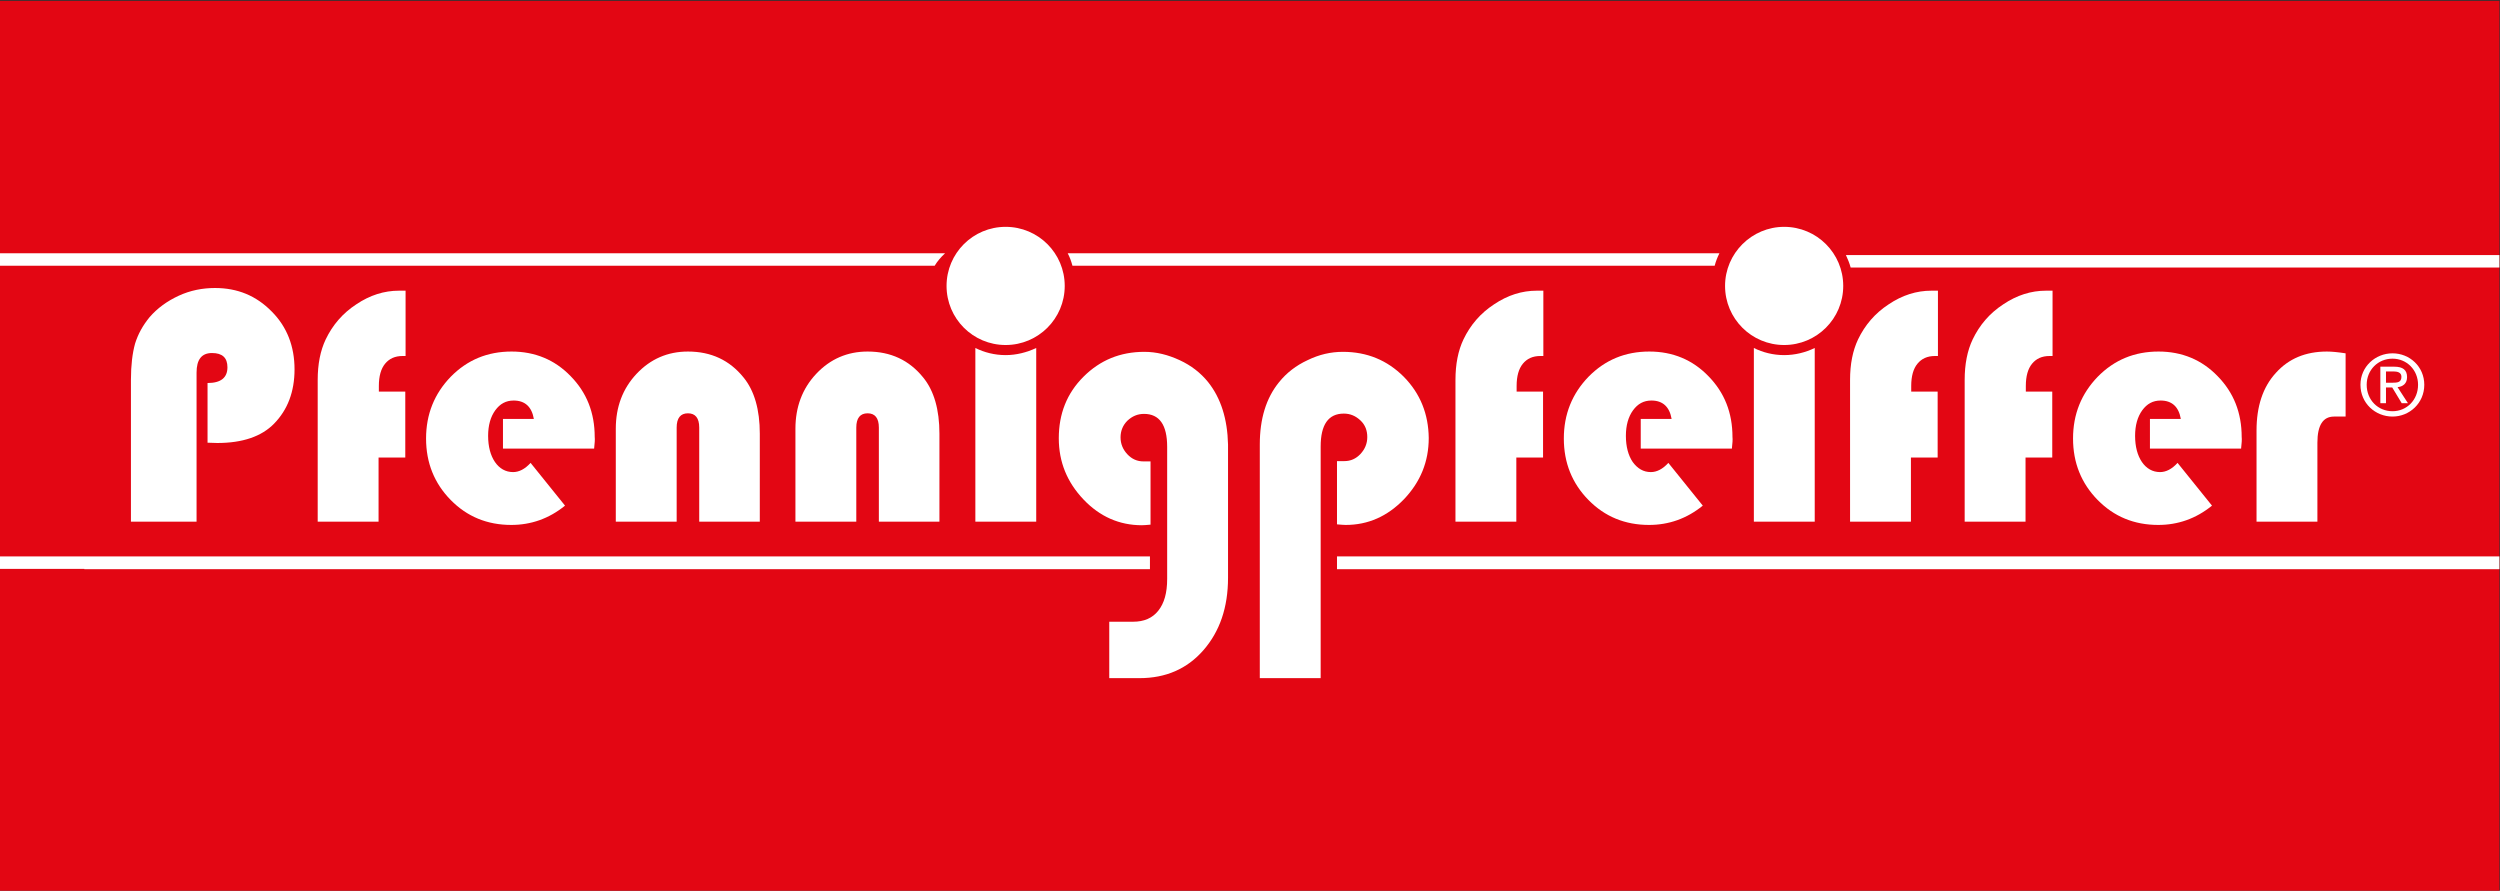 <?xml version="1.0" encoding="UTF-8"?>
<!-- Generator: Adobe Illustrator 28.0.0, SVG Export Plug-In . SVG Version: 6.00 Build 0)  -->
<svg xmlns="http://www.w3.org/2000/svg" xmlns:xlink="http://www.w3.org/1999/xlink" version="1.1" id="Layer_1" x="0px" y="0px" viewBox="0 0 842 300" style="enable-background:new 0 0 842 300;" xml:space="preserve">
<rect x="0" y="0" width="842" height="300" fill="#333333" stroke="none"/>
<style type="text/css">
	.st0{fill:#E30613;}
	.st1{clip-path:url(#SVGID_00000069381143410534879240000002755048193507795099_);}
	.st2{clip-path:url(#SVGID_00000160900567090302794160000015812525974701531065_);fill:#FFFFFF;}
</style>
<rect x="-0.2" y="0.3" class="st0" width="842" height="300"></rect>
<g>
	<defs>
		<rect id="SVGID_1_" x="-0.2" y="0.3" width="842" height="300"></rect>
	</defs>
	<clipPath id="SVGID_00000002383367964769062810000011789500440523733920_">
		<use xlink:href="#SVGID_1_" style="overflow:visible;"></use>
	</clipPath>
	<g style="clip-path:url(#SVGID_00000002383367964769062810000011789500440523733920_);">
		<defs>
			<rect id="SVGID_00000060752828193500708110000003371809239289134774_" x="-189.2" y="44.7" width="1250" height="211.3"></rect>
		</defs>
		<clipPath id="SVGID_00000125595313772166927590000007575673656250155935_">
			<use xlink:href="#SVGID_00000060752828193500708110000003371809239289134774_" style="overflow:visible;"></use>
		</clipPath>
		<path style="clip-path:url(#SVGID_00000125595313772166927590000007575673656250155935_);fill:#FFFFFF;" d="M318.8,96.3    c0,11,8.9,19.9,19.9,19.9c11,0,19.9-8.9,19.9-19.9c0-11-8.9-19.9-19.9-19.9C327.7,76.4,318.8,85.3,318.8,96.3"></path>
		<path style="clip-path:url(#SVGID_00000125595313772166927590000007575673656250155935_);fill:#FFFFFF;" d="M581,96.3    c0,11,8.9,19.9,19.9,19.9c11,0,19.9-8.9,19.9-19.9c0-11-8.9-19.9-19.9-19.9C590,76.4,581,85.3,581,96.3"></path>
		<path style="clip-path:url(#SVGID_00000125595313772166927590000007575673656250155935_);fill:#FFFFFF;" d="M795,129.6    c0-6.1,5-10.6,10.8-10.6c5.8,0,10.7,4.5,10.7,10.6c0,6.2-5,10.7-10.7,10.7C800,140.3,795,135.8,795,129.6 M805.8,138.5    c4.8,0,8.6-3.8,8.6-8.9c0-5-3.8-8.8-8.6-8.8c-4.9,0-8.7,3.8-8.7,8.8C797.1,134.7,800.9,138.5,805.8,138.5 M803.6,135.8h-1.9v-12.3    h4.7c2.9,0,4.3,1.1,4.3,3.5c0,2.2-1.4,3.2-3.2,3.4l3.5,5.4h-2.1l-3.2-5.3h-2.1V135.8z M805.8,128.9c1.6,0,3-0.1,3-2    c0-1.5-1.4-1.8-2.7-1.8h-2.5v3.8H805.8z"></path>
		<path style="clip-path:url(#SVGID_00000125595313772166927590000007575673656250155935_);fill:#FFFFFF;" d="M69.9,149.1V129    c4.5,0,6.7-1.8,6.7-5.3c0-3.2-1.7-4.8-5.2-4.8c-3.5,0-5.2,2.2-5.2,6.6v50.2H44.1v-47.8c0-4.9,0.5-9,1.4-12.2    c1-3.2,2.6-6.1,4.9-8.9c2.6-3,5.9-5.4,9.8-7.2c3.9-1.8,8-2.6,12.2-2.6c7.6,0,13.9,2.6,19.1,7.9c5.2,5.2,7.7,11.8,7.7,19.5    c0,7.5-2.3,13.6-6.9,18.3c-4.2,4.3-10.6,6.5-19.1,6.5L69.9,149.1z"></path>
		<path style="clip-path:url(#SVGID_00000125595313772166927590000007575673656250155935_);fill:#FFFFFF;" d="M136.5,132v22.1h-9    v21.6h-20.5V128c0-5.4,0.9-9.9,2.7-13.7c2.3-4.8,5.7-8.8,10.3-11.8c4.6-3.1,9.4-4.6,14.4-4.6l2.2,0v22c-0.5,0-0.8,0-1,0    c-2.6,0-4.5,0.9-5.9,2.6c-1.4,1.7-2.1,4.2-2.1,7.5v1.9H136.5z"></path>
		<path style="clip-path:url(#SVGID_00000125595313772166927590000007575673656250155935_);fill:#FFFFFF;" d="M200.1,151.1h-30.7    c0-1.6,0-7.9,0-10h10.4c-0.7-4.1-3-6.2-6.8-6.2c-2.6,0-4.6,1.1-6.2,3.3c-1.6,2.2-2.4,5.1-2.4,8.6c0,3.6,0.8,6.6,2.3,8.8    c1.5,2.2,3.6,3.4,6.1,3.4c2,0,4-1,5.9-3.1l11.6,14.4c-5.4,4.4-11.5,6.5-18.1,6.5c-8.1,0-14.9-2.8-20.4-8.4    c-5.5-5.6-8.3-12.5-8.3-20.7c0-8.2,2.8-15.1,8.3-20.8c5.6-5.7,12.4-8.5,20.5-8.5c7.9,0,14.6,2.8,19.9,8.3    c5.4,5.5,8.1,12.3,8.1,20.5C200.4,148,200.3,149.3,200.1,151.1"></path>
		<path style="clip-path:url(#SVGID_00000125595313772166927590000007575673656250155935_);fill:#FFFFFF;" d="M583.3,151.1h-30.7    c0-1.6,0-7.9,0-10H563c-0.7-4.1-3-6.2-6.8-6.2c-2.6,0-4.6,1.1-6.2,3.3c-1.6,2.2-2.4,5.1-2.4,8.6c0,3.6,0.8,6.6,2.3,8.8    c1.6,2.2,3.6,3.4,6.1,3.4c2,0,4-1,5.9-3.1l11.6,14.4c-5.4,4.4-11.5,6.5-18.1,6.5c-8.1,0-14.9-2.8-20.4-8.4    c-5.5-5.6-8.3-12.5-8.3-20.7c0-8.2,2.8-15.1,8.3-20.8c5.6-5.7,12.4-8.5,20.5-8.5c7.9,0,14.6,2.8,19.9,8.3    c5.4,5.5,8.1,12.3,8.1,20.5C583.6,148,583.5,149.3,583.3,151.1"></path>
		<path style="clip-path:url(#SVGID_00000125595313772166927590000007575673656250155935_);fill:#FFFFFF;" d="M754.8,151.1h-30.7    v-10h10.4c-0.7-4.1-3-6.2-6.8-6.2c-2.6,0-4.6,1.1-6.2,3.3c-1.6,2.2-2.4,5.1-2.4,8.6c0,3.6,0.8,6.6,2.3,8.8    c1.5,2.2,3.6,3.4,6.1,3.4c2,0,4-1,5.9-3.1l11.6,14.4c-5.4,4.4-11.5,6.5-18.1,6.5c-8.1,0-14.9-2.8-20.4-8.4    c-5.5-5.6-8.3-12.5-8.3-20.7c0-8.2,2.8-15.1,8.3-20.8c5.6-5.7,12.4-8.5,20.5-8.5c7.9,0,14.6,2.8,19.9,8.3    c5.4,5.5,8.1,12.3,8.1,20.5C755.1,148,755,149.3,754.8,151.1"></path>
		<path style="clip-path:url(#SVGID_00000125595313772166927590000007575673656250155935_);fill:#FFFFFF;" d="M256,175.7h-20.5V144    c0-3.2-1.3-4.8-3.8-4.8c-2.5,0-3.8,1.6-3.8,4.8v31.7h-20.5v-31.3c0-7.3,2.3-13.5,7-18.5c4.7-5,10.5-7.5,17.3-7.5    c7.8,0,14,2.9,18.7,8.7c3.7,4.5,5.5,10.9,5.5,19V175.7z"></path>
		<path style="clip-path:url(#SVGID_00000125595313772166927590000007575673656250155935_);fill:#FFFFFF;" d="M316.5,175.7H296V144    c0-3.2-1.3-4.8-3.8-4.8c-2.5,0-3.8,1.6-3.8,4.8v31.7h-20.5v-31.3c0-7.3,2.3-13.5,7-18.5c4.7-5,10.5-7.5,17.3-7.5    c7.8,0,14,2.9,18.7,8.7c3.7,4.5,5.5,10.9,5.5,19V175.7z"></path>
		<path style="clip-path:url(#SVGID_00000125595313772166927590000007575673656250155935_);fill:#FFFFFF;" d="M519.7,132v22.1h-9    v21.6h-20.5V128c0-5.4,0.9-9.9,2.7-13.7c2.3-4.8,5.7-8.8,10.3-11.8c4.6-3.1,9.4-4.6,14.4-4.6l2.2,0v22c-0.5,0-0.8,0-1,0    c-2.6,0-4.5,0.9-5.9,2.6c-1.4,1.7-2.1,4.2-2.1,7.5v1.9H519.7z"></path>
		<path style="clip-path:url(#SVGID_00000125595313772166927590000007575673656250155935_);fill:#FFFFFF;" d="M652.6,132v22.1h-9    v21.6h-20.5V128c0-5.4,0.9-9.9,2.7-13.7c2.3-4.8,5.7-8.8,10.3-11.8c4.6-3.1,9.4-4.6,14.4-4.6l2.2,0v22c-0.5,0-0.8,0-1,0    c-2.6,0-4.5,0.9-5.9,2.6c-1.4,1.7-2.1,4.2-2.1,7.5v1.9H652.6z"></path>
		<path style="clip-path:url(#SVGID_00000125595313772166927590000007575673656250155935_);fill:#FFFFFF;" d="M691.2,132v22.1h-9    v21.6h-20.5V128c0-5.4,0.9-9.9,2.7-13.7c2.3-4.8,5.7-8.8,10.3-11.8c4.6-3.1,9.4-4.6,14.4-4.6l2.2,0v22c-0.5,0-0.8,0-1,0    c-2.6,0-4.5,0.9-5.9,2.6c-1.4,1.7-2.1,4.2-2.1,7.5v1.9H691.2z"></path>
		<path style="clip-path:url(#SVGID_00000125595313772166927590000007575673656250155935_);fill:#FFFFFF;" d="M790,119v21.3h-3.9    c-3.7,0-5.6,2.9-5.6,8.8v26.6h-20.5V145c0-8.1,2.1-14.6,6.5-19.4c4.3-4.8,10-7.2,17.2-7.2C785.3,118.4,787.4,118.6,790,119"></path>
		<path style="clip-path:url(#SVGID_00000125595313772166927590000007575673656250155935_);fill:#FFFFFF;" d="M338.7,119.6    c-3.7,0-7.2-0.9-10.2-2.4v58.5h20.5v-58.5C345.8,118.7,342.3,119.6,338.7,119.6"></path>
		<path style="clip-path:url(#SVGID_00000125595313772166927590000007575673656250155935_);fill:#FFFFFF;" d="M600.9,119.6    c-3.7,0-7.2-0.9-10.2-2.4v58.5h20.5v-58.5C608.1,118.7,604.6,119.6,600.9,119.6"></path>
		<path style="clip-path:url(#SVGID_00000125595313772166927590000007575673656250155935_);fill:#FFFFFF;" d="M406.9,128.7    c-2.5-3.1-5.7-5.6-9.6-7.4c-3.9-1.8-7.8-2.8-11.9-2.8c-8.1,0-14.9,2.8-20.5,8.4c-5.6,5.6-8.3,12.5-8.3,20.7c0,8,2.8,14.8,8.3,20.6    c5.5,5.8,12.1,8.7,19.7,8.7c0.7,0,1.7-0.1,2.9-0.2v-21.3h-2.4c-2.1,0-3.9-0.8-5.4-2.4c-1.5-1.6-2.3-3.5-2.3-5.7    c0-2.2,0.8-4.1,2.3-5.6c1.6-1.5,3.4-2.3,5.6-2.3c5.2,0,7.8,3.7,7.8,11.1v31.4h0v13.1c0,4.7-1,8.2-3,10.7c-2,2.5-4.8,3.7-8.5,3.7    c-2.7,0-5,0-8,0v19h10.2c8.8,0,16-3.1,21.5-9.4c5.5-6.3,8.3-14.4,8.3-24.4v-44.9C413.4,141.1,411.2,134.1,406.9,128.7"></path>
		<path style="clip-path:url(#SVGID_00000125595313772166927590000007575673656250155935_);fill:#FFFFFF;" d="M472.8,126.9    c-5.6-5.6-12.4-8.4-20.5-8.4c-4.1,0-8,0.9-11.9,2.8c-3.9,1.8-7.1,4.3-9.6,7.4c-4.4,5.4-6.5,12.4-6.5,21v78.7h20.5v-78    c0-7.4,2.6-11.1,7.8-11.1c2.2,0,4,0.8,5.6,2.3c1.6,1.5,2.3,3.4,2.3,5.6c0,2.2-0.8,4.1-2.3,5.7c-1.5,1.6-3.3,2.4-5.4,2.4h-2.5v21.3    c1.2,0.1,2.2,0.2,2.9,0.2c7.6,0,14.1-2.9,19.7-8.7c5.5-5.8,8.3-12.6,8.3-20.6C481.1,139.5,478.4,132.6,472.8,126.9"></path>
		<path style="clip-path:url(#SVGID_00000125595313772166927590000007575673656250155935_);fill:#FFFFFF;" d="M577.5,89.5    c0.4-1.5,0.9-2.8,1.6-4.2H359.6c0.7,1.3,1.2,2.7,1.6,4.2H577.5z"></path>
		<polygon style="clip-path:url(#SVGID_00000125595313772166927590000007575673656250155935_);fill:#FFFFFF;" points="-189.2,191.6     28.4,191.6 28.4,191.7 387.3,191.7 387.3,187.4 -189.2,187.4   "></polygon>
		
			<rect x="450.3" y="187.4" style="clip-path:url(#SVGID_00000125595313772166927590000007575673656250155935_);fill:#FFFFFF;" width="610.5" height="4.3"></rect>
		<path style="clip-path:url(#SVGID_00000125595313772166927590000007575673656250155935_);fill:#FFFFFF;" d="M1060.8,90.1H623.3    c-0.4-1.5-1-2.9-1.6-4.2h439L1060.8,90.1z"></path>
		<path style="clip-path:url(#SVGID_00000125595313772166927590000007575673656250155935_);fill:#FFFFFF;" d="M-189.2,85.3v4.2h504    c0.9-1.5,2-2.8,3.5-4.2H-189.2z"></path>
	</g>
</g>
</svg>
